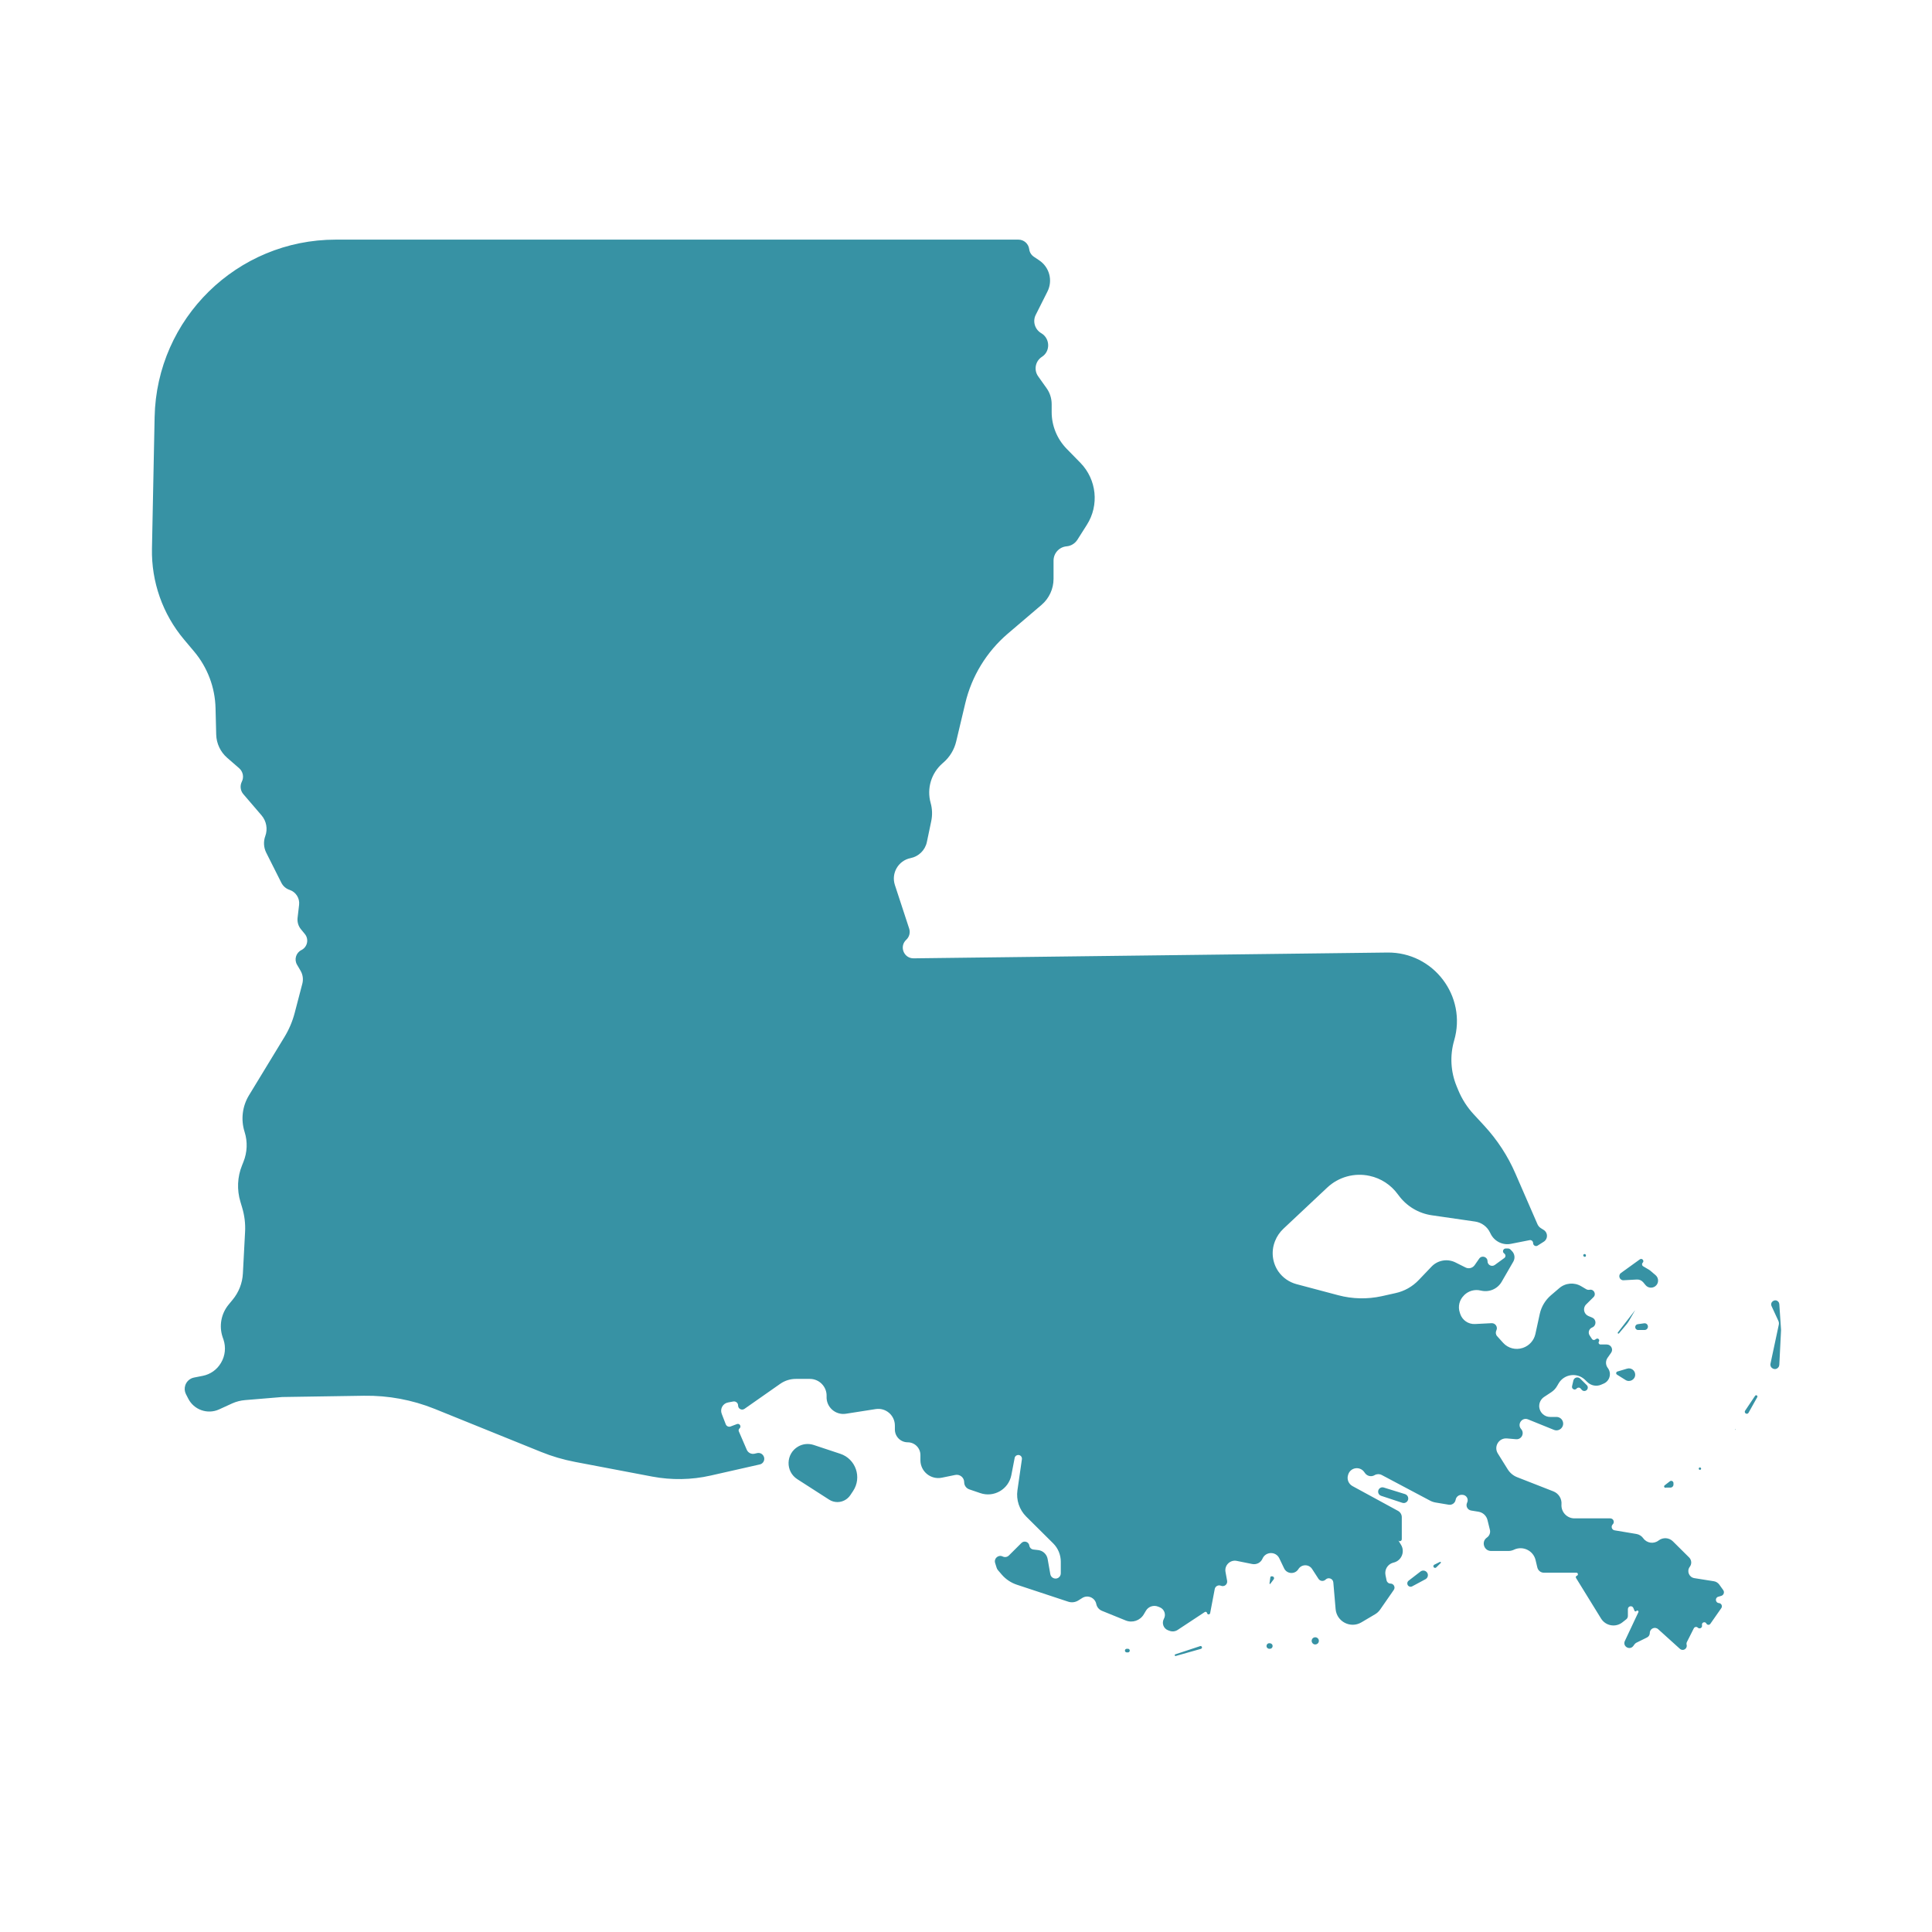 <svg width="32" height="32" viewBox="0 0 32 32" fill="none" xmlns="http://www.w3.org/2000/svg">
<path d="M18.653 27.367C18.621 27.357 18.628 27.309 18.663 27.309H18.682C18.686 27.309 18.69 27.309 18.693 27.311C18.724 27.323 18.715 27.369 18.682 27.369H18.663C18.659 27.369 18.656 27.368 18.653 27.367ZM18.477 27.309H18.416H18.477ZM19.878 27.265C19.903 27.256 19.921 27.29 19.899 27.306C19.897 27.308 19.895 27.309 19.892 27.31L19.475 27.428C19.474 27.429 19.473 27.429 19.471 27.429C19.455 27.429 19.451 27.406 19.467 27.401L19.878 27.265ZM21.049 27.221C21.096 27.238 21.084 27.309 21.033 27.309H21.023C21.017 27.309 21.01 27.307 21.005 27.305C20.957 27.284 20.976 27.212 21.028 27.217L21.038 27.218C21.042 27.219 21.046 27.219 21.049 27.221ZM21.816 27.127C21.858 27.152 21.853 27.215 21.807 27.233C21.752 27.256 21.702 27.192 21.736 27.143C21.755 27.118 21.789 27.111 21.816 27.127ZM21.044 26.228C21.044 26.228 21.044 26.229 21.043 26.23C21.04 26.24 21.025 26.236 21.027 26.226L21.041 26.124C21.043 26.115 21.05 26.109 21.059 26.109H21.071C21.097 26.109 21.112 26.139 21.096 26.159L21.044 26.228ZM23.39 26.275C23.354 26.295 23.309 26.268 23.309 26.226C23.309 26.209 23.317 26.193 23.33 26.182L23.527 26.03C23.558 26.006 23.601 26.009 23.628 26.036C23.665 26.072 23.655 26.133 23.61 26.157L23.39 26.275ZM23.855 25.869C23.865 25.869 23.87 25.881 23.863 25.888L23.789 25.961C23.776 25.975 23.753 25.971 23.744 25.954C23.737 25.94 23.743 25.923 23.757 25.916L23.85 25.87C23.852 25.869 23.853 25.869 23.855 25.869ZM27.602 24.639C27.599 24.639 27.596 24.639 27.593 24.64C27.569 24.65 27.551 24.618 27.572 24.602L27.658 24.535C27.682 24.516 27.718 24.534 27.718 24.565V24.589C27.718 24.617 27.696 24.639 27.669 24.639H27.602ZM22.826 24.707C22.826 24.658 22.873 24.623 22.919 24.638L23.272 24.747C23.295 24.755 23.313 24.772 23.321 24.795C23.341 24.855 23.285 24.911 23.226 24.891L22.875 24.775C22.845 24.765 22.826 24.738 22.826 24.707ZM28.167 24.342C28.149 24.354 28.128 24.332 28.14 24.314C28.154 24.294 28.184 24.313 28.174 24.334C28.172 24.337 28.17 24.34 28.167 24.342ZM28.745 23.678C28.745 23.678 28.745 23.679 28.744 23.68C28.742 23.685 28.734 23.682 28.736 23.676C28.738 23.671 28.745 23.672 28.745 23.678ZM14.083 24.766C14.035 24.836 13.956 24.879 13.87 24.879C13.821 24.879 13.773 24.865 13.732 24.838L13.206 24.5C13.007 24.372 13.014 24.078 13.22 23.959C13.298 23.914 13.391 23.905 13.477 23.933L13.917 24.079C14.175 24.164 14.28 24.472 14.129 24.697L14.083 24.766ZM28.961 23.4C28.958 23.406 28.953 23.41 28.947 23.413C28.917 23.428 28.886 23.393 28.905 23.365L29.07 23.119C29.083 23.1 29.114 23.113 29.108 23.136C29.108 23.138 29.107 23.14 29.106 23.141L28.961 23.4ZM26.282 22.942C26.293 22.953 26.299 22.967 26.299 22.982C26.299 23.035 26.232 23.06 26.198 23.019L26.181 22.999C26.164 22.978 26.132 22.978 26.114 22.999C26.085 23.034 26.028 23.006 26.038 22.961L26.06 22.866C26.072 22.815 26.135 22.797 26.173 22.834L26.282 22.942ZM26.777 22.724C26.78 22.721 26.784 22.718 26.789 22.717L26.95 22.669C27.017 22.649 27.084 22.699 27.084 22.769C27.084 22.851 26.993 22.901 26.924 22.857L26.782 22.768C26.766 22.758 26.764 22.737 26.777 22.724ZM27.132 22.029C27.105 22.029 27.084 22.007 27.084 21.981C27.084 21.957 27.102 21.936 27.125 21.933L27.232 21.918C27.265 21.913 27.295 21.939 27.295 21.973C27.295 22.004 27.27 22.029 27.239 22.029H27.132ZM26.816 22.084C26.813 22.087 26.81 22.089 26.806 22.089C26.796 22.089 26.791 22.077 26.797 22.069L27.084 21.699L26.982 21.876C26.969 21.898 26.955 21.918 26.939 21.937L26.816 22.084ZM29.471 22.605C29.47 22.621 29.465 22.635 29.455 22.647C29.407 22.709 29.309 22.663 29.325 22.586L29.462 21.943C29.467 21.921 29.465 21.898 29.455 21.877L29.343 21.634C29.31 21.563 29.405 21.502 29.455 21.562C29.465 21.573 29.47 21.587 29.471 21.601L29.5 22.029L29.471 22.605ZM26.268 20.799C26.268 20.813 26.254 20.822 26.242 20.815L26.236 20.813C26.222 20.806 26.219 20.788 26.23 20.777C26.244 20.763 26.268 20.773 26.268 20.793V20.799ZM27.316 21.033C27.322 21.037 27.328 21.041 27.334 21.046L27.422 21.121C27.48 21.171 27.476 21.262 27.414 21.306C27.364 21.341 27.295 21.333 27.256 21.286L27.217 21.239C27.19 21.207 27.15 21.19 27.109 21.193L26.892 21.205C26.825 21.209 26.794 21.123 26.849 21.084L27.161 20.859C27.198 20.833 27.24 20.883 27.208 20.915C27.191 20.932 27.195 20.961 27.215 20.973L27.316 21.033ZM4.675 23.139L4.06 23.19C3.987 23.196 3.915 23.214 3.848 23.244L3.627 23.345C3.436 23.431 3.211 23.351 3.117 23.164L3.079 23.09C3.056 23.044 3.053 22.992 3.069 22.944C3.091 22.879 3.145 22.831 3.212 22.817L3.359 22.788C3.485 22.763 3.594 22.686 3.659 22.575L3.662 22.57C3.73 22.455 3.744 22.316 3.702 22.189L3.687 22.146C3.625 21.961 3.663 21.758 3.787 21.608L3.852 21.529C3.955 21.405 4.015 21.252 4.023 21.092L4.059 20.407C4.067 20.269 4.05 20.131 4.01 19.999L3.982 19.905C3.922 19.707 3.931 19.494 4.009 19.302L4.032 19.244C4.096 19.085 4.103 18.91 4.051 18.747C3.987 18.545 4.013 18.325 4.123 18.143L4.712 17.175C4.787 17.052 4.844 16.918 4.881 16.777L5.008 16.291C5.026 16.219 5.016 16.143 4.978 16.078L4.92 15.979C4.869 15.893 4.902 15.781 4.992 15.736C5.092 15.686 5.12 15.556 5.049 15.47L4.985 15.392C4.941 15.339 4.921 15.27 4.929 15.201L4.954 14.987C4.967 14.878 4.901 14.774 4.796 14.739C4.738 14.72 4.689 14.678 4.661 14.623L4.409 14.122C4.367 14.037 4.361 13.938 4.394 13.848C4.437 13.731 4.413 13.6 4.332 13.505L4.03 13.153C3.981 13.096 3.972 13.015 4.005 12.948C4.044 12.872 4.025 12.78 3.961 12.724L3.762 12.551C3.651 12.454 3.585 12.315 3.581 12.167L3.57 11.73C3.562 11.386 3.437 11.055 3.216 10.792L3.047 10.591C2.694 10.171 2.506 9.636 2.517 9.087L2.561 6.908C2.594 5.275 3.928 3.969 5.561 3.969H16.868C16.959 3.969 17.035 4.036 17.047 4.127C17.053 4.179 17.082 4.225 17.126 4.254L17.211 4.311C17.382 4.424 17.441 4.646 17.349 4.829L17.155 5.215C17.1 5.324 17.141 5.458 17.247 5.519C17.393 5.605 17.401 5.818 17.258 5.91C17.148 5.98 17.12 6.127 17.195 6.233L17.335 6.43C17.39 6.507 17.419 6.6 17.419 6.695V6.826C17.419 7.052 17.508 7.269 17.666 7.432L17.896 7.667C18.165 7.943 18.209 8.369 18.001 8.694L17.845 8.94C17.805 9.002 17.739 9.043 17.666 9.049C17.543 9.06 17.45 9.163 17.45 9.286V9.587C17.45 9.753 17.377 9.911 17.251 10.019L16.689 10.498C16.34 10.798 16.094 11.2 15.988 11.648L15.838 12.279C15.806 12.415 15.732 12.538 15.626 12.63L15.611 12.643C15.424 12.806 15.348 13.06 15.414 13.298C15.442 13.397 15.445 13.501 15.424 13.602L15.352 13.946C15.324 14.081 15.217 14.186 15.082 14.213C14.88 14.253 14.758 14.462 14.822 14.658L15.059 15.381C15.08 15.447 15.061 15.519 15.01 15.566C14.891 15.676 14.97 15.875 15.133 15.873L22.979 15.777C23.744 15.768 24.3 16.501 24.085 17.235C24.013 17.483 24.027 17.749 24.125 17.988L24.153 18.056C24.214 18.203 24.3 18.339 24.409 18.456L24.587 18.649C24.8 18.881 24.974 19.146 25.099 19.435L25.465 20.276C25.477 20.304 25.497 20.327 25.523 20.343L25.569 20.372C25.641 20.417 25.641 20.522 25.569 20.567L25.468 20.631C25.436 20.652 25.393 20.628 25.393 20.589C25.393 20.558 25.364 20.534 25.334 20.541L25.025 20.602C24.886 20.629 24.747 20.558 24.687 20.43L24.681 20.418C24.635 20.319 24.542 20.249 24.434 20.233L23.716 20.129C23.494 20.097 23.295 19.977 23.163 19.795L23.152 19.781C23.039 19.625 22.872 19.516 22.684 19.476C22.432 19.421 22.17 19.494 21.982 19.671L21.256 20.353C21.196 20.41 21.149 20.479 21.119 20.555L21.115 20.566C21.052 20.73 21.074 20.915 21.174 21.06C21.246 21.163 21.352 21.236 21.472 21.269L22.165 21.453C22.401 21.516 22.648 21.521 22.886 21.469L23.114 21.418C23.261 21.386 23.394 21.311 23.498 21.202L23.711 20.979C23.813 20.872 23.973 20.844 24.105 20.909L24.275 20.994C24.327 21.02 24.39 21.003 24.424 20.956L24.5 20.847C24.542 20.786 24.638 20.816 24.638 20.89C24.638 20.952 24.708 20.988 24.758 20.952L24.916 20.837C24.942 20.819 24.941 20.78 24.915 20.762C24.877 20.737 24.895 20.679 24.94 20.679H24.977C24.992 20.679 25.006 20.685 25.017 20.695L25.042 20.721C25.088 20.767 25.098 20.838 25.066 20.895L24.873 21.229C24.805 21.348 24.667 21.408 24.533 21.377L24.522 21.375C24.425 21.352 24.323 21.381 24.252 21.451L24.246 21.458C24.171 21.532 24.145 21.642 24.179 21.741L24.186 21.763C24.221 21.867 24.32 21.935 24.43 21.93L24.705 21.916C24.769 21.913 24.813 21.98 24.784 22.037C24.769 22.068 24.774 22.106 24.797 22.131L24.898 22.243C24.978 22.331 25.104 22.364 25.217 22.327L25.224 22.325C25.328 22.29 25.407 22.203 25.431 22.095L25.503 21.764C25.529 21.644 25.594 21.535 25.687 21.455L25.825 21.337C25.927 21.248 26.075 21.235 26.191 21.305L26.274 21.354C26.29 21.363 26.309 21.366 26.327 21.363C26.398 21.347 26.445 21.434 26.393 21.485L26.271 21.606C26.212 21.665 26.232 21.764 26.308 21.797L26.372 21.824C26.445 21.855 26.444 21.959 26.37 21.988C26.318 22.009 26.298 22.073 26.33 22.12L26.369 22.179C26.38 22.195 26.403 22.2 26.419 22.189L26.439 22.176C26.468 22.157 26.502 22.191 26.483 22.22C26.469 22.241 26.484 22.269 26.509 22.269H26.613C26.684 22.269 26.726 22.349 26.685 22.406L26.626 22.49C26.593 22.537 26.592 22.601 26.624 22.649L26.636 22.666C26.696 22.755 26.659 22.877 26.559 22.918L26.517 22.936C26.44 22.968 26.351 22.95 26.291 22.891L26.256 22.857C26.125 22.727 25.906 22.756 25.814 22.916L25.792 22.954C25.768 22.997 25.734 23.033 25.693 23.06L25.575 23.138C25.519 23.175 25.488 23.241 25.495 23.308C25.506 23.4 25.583 23.469 25.675 23.469H25.78C25.82 23.469 25.858 23.491 25.877 23.526C25.927 23.618 25.835 23.722 25.738 23.683L25.308 23.509C25.209 23.47 25.124 23.59 25.195 23.67C25.255 23.738 25.202 23.846 25.111 23.838L24.959 23.825C24.826 23.814 24.738 23.959 24.808 24.073L24.974 24.339C25.011 24.397 25.065 24.442 25.129 24.467L25.727 24.701C25.816 24.735 25.871 24.823 25.863 24.918C25.854 25.042 25.953 25.149 26.078 25.149H26.671C26.723 25.149 26.749 25.212 26.712 25.248C26.678 25.282 26.696 25.34 26.743 25.347L27.102 25.407C27.148 25.414 27.19 25.44 27.218 25.479C27.277 25.561 27.392 25.577 27.472 25.515C27.544 25.46 27.645 25.466 27.709 25.53L27.977 25.796C28.019 25.838 28.024 25.904 27.988 25.951C27.934 26.023 27.976 26.125 28.064 26.139L28.385 26.19C28.422 26.195 28.455 26.216 28.477 26.246L28.542 26.337C28.567 26.372 28.55 26.421 28.508 26.433L28.46 26.447C28.402 26.463 28.411 26.547 28.47 26.552C28.512 26.555 28.534 26.602 28.51 26.636L28.329 26.895C28.312 26.92 28.276 26.917 28.263 26.891C28.244 26.853 28.186 26.869 28.19 26.912L28.191 26.926C28.195 26.964 28.148 26.986 28.121 26.959C28.101 26.939 28.068 26.945 28.055 26.97L27.941 27.196C27.933 27.211 27.932 27.227 27.936 27.243C27.952 27.308 27.875 27.355 27.825 27.31L27.465 26.985C27.411 26.936 27.326 26.974 27.326 27.047C27.326 27.079 27.308 27.108 27.279 27.122L27.103 27.209C27.09 27.216 27.08 27.225 27.072 27.236L27.053 27.262C26.994 27.342 26.87 27.269 26.913 27.179L27.137 26.703C27.146 26.683 27.119 26.666 27.104 26.683C27.095 26.695 27.077 26.692 27.072 26.678L27.054 26.634C27.035 26.586 26.963 26.6 26.963 26.652V26.765C26.963 26.787 26.953 26.806 26.937 26.82L26.872 26.871C26.76 26.96 26.595 26.931 26.519 26.809L26.104 26.136C26.096 26.122 26.102 26.104 26.118 26.099C26.145 26.09 26.139 26.049 26.11 26.049H25.572C25.52 26.049 25.475 26.013 25.463 25.962L25.434 25.84C25.397 25.684 25.227 25.6 25.08 25.666L25.072 25.67C25.044 25.682 25.015 25.689 24.985 25.689H24.697C24.578 25.689 24.53 25.534 24.628 25.467C24.67 25.438 24.69 25.386 24.677 25.337L24.637 25.175C24.619 25.104 24.561 25.051 24.489 25.039L24.366 25.019C24.306 25.009 24.273 24.944 24.3 24.889C24.33 24.829 24.287 24.759 24.22 24.759H24.207C24.159 24.759 24.118 24.794 24.11 24.841C24.101 24.895 24.05 24.931 23.997 24.923L23.782 24.887C23.749 24.882 23.716 24.871 23.686 24.855L22.885 24.43C22.848 24.411 22.804 24.412 22.768 24.433C22.715 24.465 22.647 24.451 22.61 24.401L22.594 24.379C22.524 24.284 22.377 24.303 22.334 24.413L22.331 24.422C22.303 24.495 22.333 24.576 22.401 24.614L23.156 25.025C23.194 25.046 23.218 25.086 23.218 25.129V25.494C23.218 25.528 23.173 25.539 23.158 25.509L23.206 25.588C23.273 25.699 23.216 25.844 23.091 25.879L23.072 25.884C22.984 25.909 22.93 25.998 22.948 26.088L22.966 26.175C22.972 26.206 22.999 26.229 23.031 26.229C23.084 26.229 23.116 26.289 23.086 26.333L22.86 26.659C22.837 26.692 22.808 26.719 22.773 26.739L22.548 26.872C22.368 26.977 22.14 26.859 22.122 26.652L22.084 26.21C22.079 26.146 22.001 26.118 21.956 26.163C21.921 26.197 21.865 26.191 21.838 26.15L21.733 25.988C21.679 25.904 21.557 25.906 21.505 25.99C21.449 26.08 21.315 26.073 21.269 25.977L21.189 25.81C21.132 25.692 20.963 25.696 20.911 25.816C20.883 25.882 20.812 25.919 20.741 25.905L20.483 25.853C20.375 25.832 20.279 25.926 20.298 26.034L20.325 26.183C20.335 26.242 20.277 26.288 20.223 26.265C20.179 26.246 20.129 26.273 20.12 26.319L20.044 26.718C20.038 26.747 19.998 26.746 19.993 26.718C19.99 26.699 19.969 26.69 19.954 26.701L19.508 26.995C19.467 27.023 19.416 27.029 19.37 27.011L19.348 27.003C19.271 26.975 19.238 26.884 19.278 26.812C19.317 26.742 19.285 26.652 19.21 26.622L19.18 26.61C19.105 26.581 19.02 26.61 18.98 26.679L18.945 26.738C18.884 26.842 18.756 26.885 18.645 26.84L18.251 26.68C18.203 26.66 18.168 26.618 18.158 26.568C18.137 26.462 18.016 26.41 17.925 26.468L17.863 26.507C17.812 26.54 17.748 26.548 17.69 26.528L16.843 26.248C16.746 26.216 16.659 26.158 16.592 26.08L16.531 26.009C16.519 25.996 16.511 25.98 16.506 25.963L16.482 25.886C16.46 25.811 16.537 25.746 16.607 25.78C16.642 25.797 16.683 25.791 16.71 25.764L16.919 25.556C16.963 25.512 17.04 25.537 17.049 25.6C17.054 25.634 17.081 25.661 17.116 25.665L17.195 25.674C17.274 25.683 17.338 25.743 17.352 25.821L17.397 26.075C17.408 26.134 17.476 26.165 17.528 26.134C17.554 26.118 17.57 26.09 17.57 26.059V25.866C17.57 25.753 17.525 25.644 17.445 25.564L16.998 25.12C16.883 25.006 16.829 24.844 16.852 24.684L16.926 24.169C16.931 24.132 16.903 24.099 16.866 24.099C16.837 24.099 16.811 24.119 16.806 24.148L16.751 24.433C16.705 24.668 16.462 24.809 16.235 24.73L16.053 24.668C16.003 24.65 15.97 24.603 15.97 24.551C15.97 24.472 15.898 24.414 15.821 24.43L15.601 24.475C15.417 24.513 15.245 24.373 15.245 24.185V24.1C15.245 23.983 15.15 23.889 15.034 23.889C14.917 23.889 14.822 23.794 14.822 23.677V23.612C14.822 23.442 14.671 23.312 14.503 23.339L14.011 23.416C13.837 23.443 13.682 23.304 13.691 23.129C13.698 22.971 13.572 22.839 13.414 22.839H13.181C13.089 22.839 13 22.867 12.925 22.919L12.331 23.335C12.286 23.366 12.225 23.334 12.225 23.279C12.225 23.237 12.187 23.206 12.146 23.213L12.06 23.229C11.973 23.244 11.922 23.335 11.954 23.417L12.021 23.591C12.034 23.623 12.069 23.639 12.101 23.627L12.206 23.587C12.251 23.57 12.285 23.628 12.249 23.659C12.235 23.671 12.23 23.69 12.237 23.707L12.369 24.013C12.39 24.062 12.444 24.09 12.497 24.078L12.54 24.068C12.628 24.048 12.693 24.148 12.639 24.221C12.625 24.239 12.605 24.252 12.583 24.256L11.77 24.44C11.452 24.512 11.124 24.517 10.804 24.457L9.525 24.214C9.332 24.177 9.143 24.122 8.961 24.048L7.201 23.336C6.829 23.186 6.431 23.112 6.03 23.118L4.675 23.139Z" fill="#3792A4"/>
</svg>
